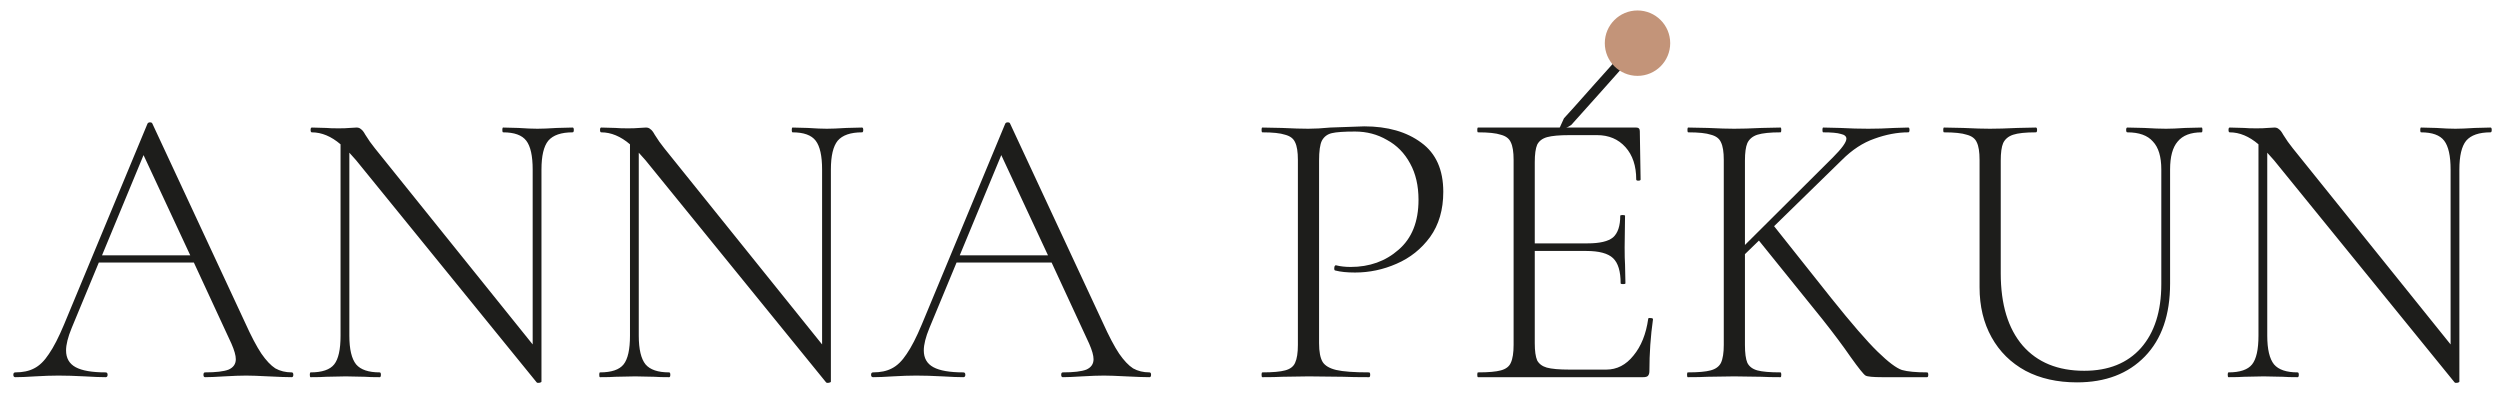 <?xml version="1.0" encoding="UTF-8"?>
<svg xmlns="http://www.w3.org/2000/svg" width="172" height="28" viewBox="0 0 172 28" fill="none"> <g clip-path="url(#clip0)"> <path d="M112.66 3C112.53 3.35 112.37 3.66 112.22 4L111.53 4.76L110.16 6.3L108.79 7.83L108.1 8.6C107.79 8.78 107.49 8.98 107.16 9.14C107.29 8.8 107.45 8.48 107.6 8.14L108.29 7.38L109.66 5.84L111.03 4.31L111.72 3.54C112.03 3.33 112.36 3.13 112.66 3Z" fill="#1D1D1B"/> <path d="M112.66 5.22C113.903 5.22 114.91 4.213 114.91 2.97C114.91 1.727 113.903 0.72 112.66 0.72C111.418 0.72 110.41 1.727 110.41 2.97C110.41 4.213 111.418 5.22 112.66 5.22Z" fill="#C39479"/> <path d="M20.071 25.62C20.144 25.62 20.181 25.675 20.181 25.785C20.181 25.895 20.144 25.95 20.071 25.95C19.741 25.95 19.21 25.932 18.477 25.895C17.781 25.858 17.268 25.84 16.938 25.84C16.554 25.84 16.05 25.858 15.427 25.895C14.841 25.932 14.401 25.95 14.108 25.95C14.035 25.95 13.998 25.895 13.998 25.785C13.998 25.675 14.035 25.62 14.108 25.62C14.859 25.62 15.399 25.556 15.729 25.428C16.059 25.281 16.224 25.043 16.224 24.713C16.224 24.457 16.123 24.1 15.922 23.642L13.338 18.063H6.798L4.93 22.57C4.673 23.193 4.545 23.706 4.545 24.109C4.545 24.64 4.765 25.025 5.204 25.263C5.644 25.501 6.331 25.62 7.265 25.62C7.357 25.62 7.403 25.675 7.403 25.785C7.403 25.895 7.357 25.95 7.265 25.95C6.936 25.95 6.459 25.932 5.836 25.895C5.14 25.858 4.536 25.84 4.023 25.84C3.565 25.84 3.024 25.858 2.401 25.895C1.852 25.932 1.403 25.95 1.055 25.95C0.963 25.95 0.918 25.895 0.918 25.785C0.918 25.675 0.963 25.62 1.055 25.62C1.568 25.62 1.998 25.529 2.347 25.345C2.713 25.162 3.052 24.832 3.363 24.356C3.693 23.88 4.041 23.202 4.408 22.323L10.151 8.5C10.188 8.445 10.242 8.418 10.316 8.418C10.407 8.418 10.462 8.445 10.481 8.5L16.856 22.185C17.277 23.119 17.653 23.834 17.983 24.329C18.312 24.805 18.633 25.144 18.944 25.345C19.274 25.529 19.65 25.62 20.071 25.62ZM7.018 17.569H13.091L9.876 10.671L7.018 17.569ZM39.396 8.775C39.451 8.775 39.479 8.83 39.479 8.94C39.479 9.05 39.451 9.105 39.396 9.105C38.608 9.105 38.05 9.297 37.72 9.682C37.408 10.066 37.253 10.726 37.253 11.66V26.252C37.253 26.289 37.207 26.316 37.115 26.335C37.024 26.353 36.96 26.344 36.923 26.307L24.502 11.028L24.035 10.506V23.092C24.035 24.026 24.191 24.686 24.502 25.071C24.814 25.437 25.354 25.62 26.123 25.62C26.178 25.62 26.206 25.675 26.206 25.785C26.206 25.895 26.178 25.95 26.123 25.95C25.684 25.95 25.345 25.941 25.107 25.922L23.788 25.895L22.441 25.922C22.203 25.941 21.846 25.95 21.369 25.95C21.333 25.95 21.314 25.895 21.314 25.785C21.314 25.675 21.333 25.62 21.369 25.62C22.157 25.62 22.698 25.437 22.991 25.071C23.284 24.704 23.43 24.045 23.43 23.092V9.929C22.789 9.38 22.13 9.105 21.452 9.105C21.397 9.105 21.369 9.05 21.369 8.94C21.369 8.83 21.397 8.775 21.452 8.775L22.441 8.802C22.643 8.821 22.927 8.83 23.293 8.83C23.604 8.83 23.861 8.821 24.062 8.802C24.264 8.784 24.42 8.775 24.529 8.775C24.658 8.775 24.759 8.812 24.832 8.885C24.923 8.94 25.024 9.068 25.134 9.27C25.336 9.599 25.555 9.911 25.794 10.204L36.648 23.697V11.66C36.648 10.726 36.502 10.066 36.209 9.682C35.915 9.297 35.384 9.105 34.615 9.105C34.578 9.105 34.56 9.05 34.56 8.94C34.56 8.83 34.578 8.775 34.615 8.775L35.659 8.802C36.209 8.839 36.648 8.857 36.978 8.857C37.289 8.857 37.738 8.839 38.325 8.802L39.396 8.775ZM59.309 8.775C59.363 8.775 59.391 8.83 59.391 8.94C59.391 9.05 59.363 9.105 59.309 9.105C58.521 9.105 57.962 9.297 57.632 9.682C57.321 10.066 57.165 10.726 57.165 11.66V26.252C57.165 26.289 57.119 26.316 57.028 26.335C56.936 26.353 56.872 26.344 56.835 26.307L44.414 11.028L43.947 10.506V23.092C43.947 24.026 44.103 24.686 44.414 25.071C44.726 25.437 45.266 25.62 46.036 25.62C46.091 25.62 46.118 25.675 46.118 25.785C46.118 25.895 46.091 25.95 46.036 25.95C45.596 25.95 45.257 25.941 45.019 25.922L43.7 25.895L42.353 25.922C42.115 25.941 41.758 25.95 41.282 25.95C41.245 25.95 41.227 25.895 41.227 25.785C41.227 25.675 41.245 25.62 41.282 25.62C42.069 25.62 42.61 25.437 42.903 25.071C43.196 24.704 43.343 24.045 43.343 23.092V9.929C42.701 9.38 42.042 9.105 41.364 9.105C41.309 9.105 41.282 9.05 41.282 8.94C41.282 8.83 41.309 8.775 41.364 8.775L42.353 8.802C42.555 8.821 42.839 8.83 43.205 8.83C43.517 8.83 43.773 8.821 43.975 8.802C44.176 8.784 44.332 8.775 44.442 8.775C44.57 8.775 44.671 8.812 44.744 8.885C44.836 8.94 44.936 9.068 45.046 9.27C45.248 9.599 45.468 9.911 45.706 10.204L56.56 23.697V11.66C56.56 10.726 56.414 10.066 56.121 9.682C55.828 9.297 55.296 9.105 54.527 9.105C54.49 9.105 54.472 9.05 54.472 8.94C54.472 8.83 54.49 8.775 54.527 8.775L55.571 8.802C56.121 8.839 56.56 8.857 56.89 8.857C57.202 8.857 57.651 8.839 58.237 8.802L59.309 8.775ZM79.083 25.62C79.157 25.62 79.193 25.675 79.193 25.785C79.193 25.895 79.157 25.95 79.083 25.95C78.754 25.95 78.222 25.932 77.49 25.895C76.793 25.858 76.28 25.84 75.951 25.84C75.566 25.84 75.062 25.858 74.439 25.895C73.853 25.932 73.413 25.95 73.12 25.95C73.047 25.95 73.01 25.895 73.01 25.785C73.01 25.675 73.047 25.62 73.12 25.62C73.871 25.62 74.412 25.556 74.742 25.428C75.071 25.281 75.236 25.043 75.236 24.713C75.236 24.457 75.135 24.1 74.934 23.642L72.351 18.063H65.811L63.942 22.57C63.685 23.193 63.557 23.706 63.557 24.109C63.557 24.64 63.777 25.025 64.217 25.263C64.656 25.501 65.343 25.62 66.278 25.62C66.369 25.62 66.415 25.675 66.415 25.785C66.415 25.895 66.369 25.95 66.278 25.95C65.948 25.95 65.472 25.932 64.849 25.895C64.153 25.858 63.548 25.84 63.035 25.84C62.577 25.84 62.037 25.858 61.414 25.895C60.864 25.932 60.415 25.95 60.067 25.95C59.976 25.95 59.93 25.895 59.93 25.785C59.93 25.675 59.976 25.62 60.067 25.62C60.58 25.62 61.011 25.529 61.359 25.345C61.725 25.162 62.064 24.832 62.376 24.356C62.705 23.88 63.053 23.202 63.42 22.323L69.163 8.5C69.2 8.445 69.255 8.418 69.328 8.418C69.419 8.418 69.475 8.445 69.493 8.5L75.868 22.185C76.29 23.119 76.665 23.834 76.995 24.329C77.325 24.805 77.645 25.144 77.957 25.345C78.286 25.529 78.662 25.62 79.083 25.62ZM66.03 17.569H72.103L68.888 10.671L66.03 17.569ZM90.752 23.614C90.752 24.2 90.834 24.631 90.999 24.906C91.164 25.162 91.475 25.345 91.933 25.455C92.41 25.565 93.161 25.62 94.187 25.62C94.242 25.62 94.269 25.675 94.269 25.785C94.269 25.895 94.242 25.95 94.187 25.95C93.436 25.95 92.85 25.941 92.428 25.922L90.037 25.895L88.224 25.922C87.894 25.941 87.436 25.95 86.85 25.95C86.813 25.95 86.795 25.895 86.795 25.785C86.795 25.675 86.813 25.62 86.85 25.62C87.564 25.62 88.086 25.574 88.416 25.483C88.764 25.391 88.993 25.217 89.103 24.961C89.231 24.686 89.295 24.274 89.295 23.724V11.001C89.295 10.451 89.231 10.048 89.103 9.792C88.993 9.535 88.764 9.361 88.416 9.27C88.086 9.16 87.564 9.105 86.85 9.105C86.813 9.105 86.795 9.05 86.795 8.94C86.795 8.83 86.813 8.775 86.85 8.775L88.196 8.802C88.966 8.839 89.57 8.857 90.01 8.857C90.45 8.857 90.953 8.83 91.521 8.775C92.95 8.72 93.729 8.693 93.857 8.693C95.469 8.693 96.779 9.068 97.787 9.819C98.794 10.552 99.298 11.679 99.298 13.199C99.298 14.427 98.996 15.462 98.391 16.305C97.787 17.129 97.017 17.743 96.083 18.146C95.167 18.549 94.214 18.75 93.225 18.75C92.675 18.75 92.227 18.704 91.879 18.613C91.823 18.613 91.796 18.567 91.796 18.475C91.796 18.42 91.805 18.366 91.823 18.311C91.86 18.256 91.897 18.237 91.933 18.256C92.227 18.329 92.556 18.366 92.923 18.366C94.224 18.366 95.323 17.972 96.22 17.184C97.136 16.396 97.594 15.251 97.594 13.749C97.594 12.778 97.402 11.944 97.017 11.248C96.632 10.534 96.101 9.993 95.423 9.627C94.764 9.242 94.031 9.05 93.225 9.05C92.474 9.05 91.943 9.086 91.631 9.16C91.32 9.233 91.091 9.407 90.944 9.682C90.816 9.938 90.752 10.396 90.752 11.056V23.614ZM113.396 21.938C113.396 21.883 113.451 21.865 113.561 21.883C113.671 21.883 113.726 21.91 113.726 21.965C113.561 23.119 113.479 24.31 113.479 25.538C113.479 25.684 113.442 25.794 113.369 25.867C113.314 25.922 113.204 25.95 113.039 25.95H101.69C101.653 25.95 101.635 25.895 101.635 25.785C101.635 25.675 101.653 25.62 101.69 25.62C102.404 25.62 102.927 25.574 103.256 25.483C103.604 25.391 103.833 25.217 103.943 24.961C104.072 24.686 104.136 24.274 104.136 23.724V11.001C104.136 10.451 104.072 10.048 103.943 9.792C103.833 9.535 103.604 9.361 103.256 9.27C102.927 9.16 102.404 9.105 101.69 9.105C101.653 9.105 101.635 9.05 101.635 8.94C101.635 8.83 101.653 8.775 101.69 8.775H112.572C112.737 8.775 112.819 8.857 112.819 9.022L112.874 12.347C112.874 12.402 112.819 12.43 112.709 12.43C112.618 12.43 112.572 12.402 112.572 12.347C112.572 11.413 112.325 10.671 111.83 10.121C111.335 9.572 110.685 9.297 109.879 9.297H107.983C107.287 9.297 106.774 9.343 106.444 9.434C106.114 9.526 105.885 9.7 105.757 9.957C105.647 10.213 105.592 10.616 105.592 11.166V16.744H109.219C110.062 16.744 110.648 16.607 110.978 16.332C111.308 16.039 111.473 15.544 111.473 14.848C111.473 14.811 111.528 14.793 111.638 14.793C111.748 14.793 111.803 14.811 111.803 14.848L111.775 17.019C111.775 17.55 111.784 17.944 111.803 18.201L111.83 19.492C111.83 19.529 111.775 19.547 111.665 19.547C111.555 19.547 111.5 19.529 111.5 19.492C111.5 18.668 111.326 18.091 110.978 17.761C110.63 17.431 110.016 17.266 109.137 17.266H105.592V23.614C105.592 24.145 105.647 24.539 105.757 24.796C105.885 25.034 106.105 25.199 106.416 25.29C106.746 25.382 107.268 25.428 107.983 25.428H110.511C111.244 25.428 111.867 25.107 112.38 24.466C112.911 23.825 113.25 22.982 113.396 21.938ZM132.583 25.62C132.638 25.62 132.665 25.675 132.665 25.785C132.665 25.895 132.638 25.95 132.583 25.95H129.505C128.864 25.95 128.479 25.913 128.351 25.84C128.223 25.767 127.884 25.345 127.334 24.576C126.803 23.806 126.153 22.936 125.383 21.965L121.014 16.552L120.052 17.486V23.724C120.052 24.292 120.107 24.704 120.217 24.961C120.345 25.217 120.574 25.391 120.904 25.483C121.234 25.574 121.765 25.62 122.498 25.62C122.535 25.62 122.553 25.675 122.553 25.785C122.553 25.895 122.535 25.95 122.498 25.95C121.948 25.95 121.509 25.941 121.179 25.922L119.31 25.895L117.497 25.922C117.167 25.941 116.709 25.95 116.123 25.95C116.086 25.95 116.068 25.895 116.068 25.785C116.068 25.675 116.086 25.62 116.123 25.62C116.837 25.62 117.359 25.574 117.689 25.483C118.037 25.391 118.275 25.217 118.403 24.961C118.532 24.686 118.596 24.274 118.596 23.724V11.001C118.596 10.451 118.532 10.048 118.403 9.792C118.293 9.535 118.064 9.361 117.716 9.27C117.387 9.16 116.864 9.105 116.15 9.105C116.113 9.105 116.095 9.05 116.095 8.94C116.095 8.83 116.113 8.775 116.15 8.775L117.497 8.802C118.266 8.839 118.871 8.857 119.31 8.857C119.805 8.857 120.437 8.839 121.206 8.802L122.498 8.775C122.535 8.775 122.553 8.83 122.553 8.94C122.553 9.05 122.535 9.105 122.498 9.105C121.783 9.105 121.252 9.16 120.904 9.27C120.574 9.38 120.345 9.572 120.217 9.847C120.107 10.103 120.052 10.506 120.052 11.056V16.854L126.098 10.836C126.721 10.213 127.032 9.783 127.032 9.544C127.032 9.38 126.904 9.27 126.647 9.215C126.409 9.141 126.006 9.105 125.438 9.105C125.402 9.105 125.383 9.05 125.383 8.94C125.383 8.83 125.402 8.775 125.438 8.775L126.592 8.802C127.289 8.839 127.939 8.857 128.543 8.857C129.111 8.857 129.707 8.839 130.33 8.802L131.291 8.775C131.346 8.775 131.374 8.83 131.374 8.94C131.374 9.05 131.346 9.105 131.291 9.105C130.54 9.105 129.762 9.251 128.956 9.544C128.168 9.819 127.426 10.305 126.73 11.001L122.058 15.562L125.988 20.509C127.38 22.249 128.443 23.477 129.176 24.191C129.908 24.906 130.467 25.327 130.852 25.455C131.237 25.565 131.814 25.62 132.583 25.62ZM148.698 11.66C148.698 10.781 148.505 10.14 148.121 9.737C147.754 9.315 147.168 9.105 146.362 9.105C146.307 9.105 146.279 9.05 146.279 8.94C146.279 8.83 146.307 8.775 146.362 8.775L147.516 8.802C148.139 8.839 148.643 8.857 149.027 8.857C149.357 8.857 149.797 8.839 150.347 8.802L151.473 8.775C151.51 8.775 151.528 8.83 151.528 8.94C151.528 9.05 151.51 9.105 151.473 9.105C150.722 9.105 150.172 9.315 149.824 9.737C149.476 10.14 149.302 10.781 149.302 11.66V19.52C149.302 21.663 148.725 23.33 147.571 24.521C146.417 25.712 144.86 26.307 142.899 26.307C141.544 26.307 140.362 26.042 139.355 25.51C138.347 24.961 137.568 24.191 137.019 23.202C136.469 22.213 136.194 21.068 136.194 19.767V11.001C136.194 10.451 136.13 10.048 136.002 9.792C135.892 9.535 135.663 9.361 135.315 9.27C134.985 9.16 134.463 9.105 133.749 9.105C133.712 9.105 133.694 9.05 133.694 8.94C133.694 8.83 133.712 8.775 133.749 8.775L135.068 8.802C135.837 8.839 136.451 8.857 136.909 8.857C137.403 8.857 138.035 8.839 138.805 8.802L140.069 8.775C140.124 8.775 140.151 8.83 140.151 8.94C140.151 9.05 140.124 9.105 140.069 9.105C139.355 9.105 138.832 9.16 138.503 9.27C138.173 9.38 137.944 9.572 137.816 9.847C137.706 10.103 137.651 10.506 137.651 11.056V18.805C137.651 20.949 138.155 22.607 139.162 23.779C140.17 24.933 141.58 25.51 143.394 25.51C145.061 25.51 146.362 24.988 147.296 23.944C148.231 22.881 148.698 21.416 148.698 19.547V11.66ZM171.349 8.775C171.403 8.775 171.431 8.83 171.431 8.94C171.431 9.05 171.403 9.105 171.349 9.105C170.561 9.105 170.002 9.297 169.672 9.682C169.361 10.066 169.205 10.726 169.205 11.66V26.252C169.205 26.289 169.159 26.316 169.068 26.335C168.976 26.353 168.912 26.344 168.875 26.307L156.454 11.028L155.987 10.506V23.092C155.987 24.026 156.143 24.686 156.454 25.071C156.766 25.437 157.306 25.62 158.076 25.62C158.131 25.62 158.158 25.675 158.158 25.785C158.158 25.895 158.131 25.95 158.076 25.95C157.636 25.95 157.297 25.941 157.059 25.922L155.74 25.895L154.393 25.922C154.155 25.941 153.798 25.95 153.322 25.95C153.285 25.95 153.267 25.895 153.267 25.785C153.267 25.675 153.285 25.62 153.322 25.62C154.109 25.62 154.65 25.437 154.943 25.071C155.236 24.704 155.383 24.045 155.383 23.092V9.929C154.741 9.38 154.082 9.105 153.404 9.105C153.349 9.105 153.322 9.05 153.322 8.94C153.322 8.83 153.349 8.775 153.404 8.775L154.393 8.802C154.595 8.821 154.879 8.83 155.245 8.83C155.557 8.83 155.813 8.821 156.015 8.802C156.216 8.784 156.372 8.775 156.482 8.775C156.61 8.775 156.711 8.812 156.784 8.885C156.876 8.94 156.976 9.068 157.086 9.27C157.288 9.599 157.508 9.911 157.746 10.204L168.601 23.697V11.66C168.601 10.726 168.454 10.066 168.161 9.682C167.868 9.297 167.336 9.105 166.567 9.105C166.53 9.105 166.512 9.05 166.512 8.94C166.512 8.83 166.53 8.775 166.567 8.775L167.611 8.802C168.161 8.839 168.601 8.857 168.93 8.857C169.242 8.857 169.691 8.839 170.277 8.802L171.349 8.775Z" fill="#1D1D1B"/> </g> <defs> <clipPath id="clip0"> <rect width="172" height="28" fill="white"/> </clipPath> </defs> </svg>